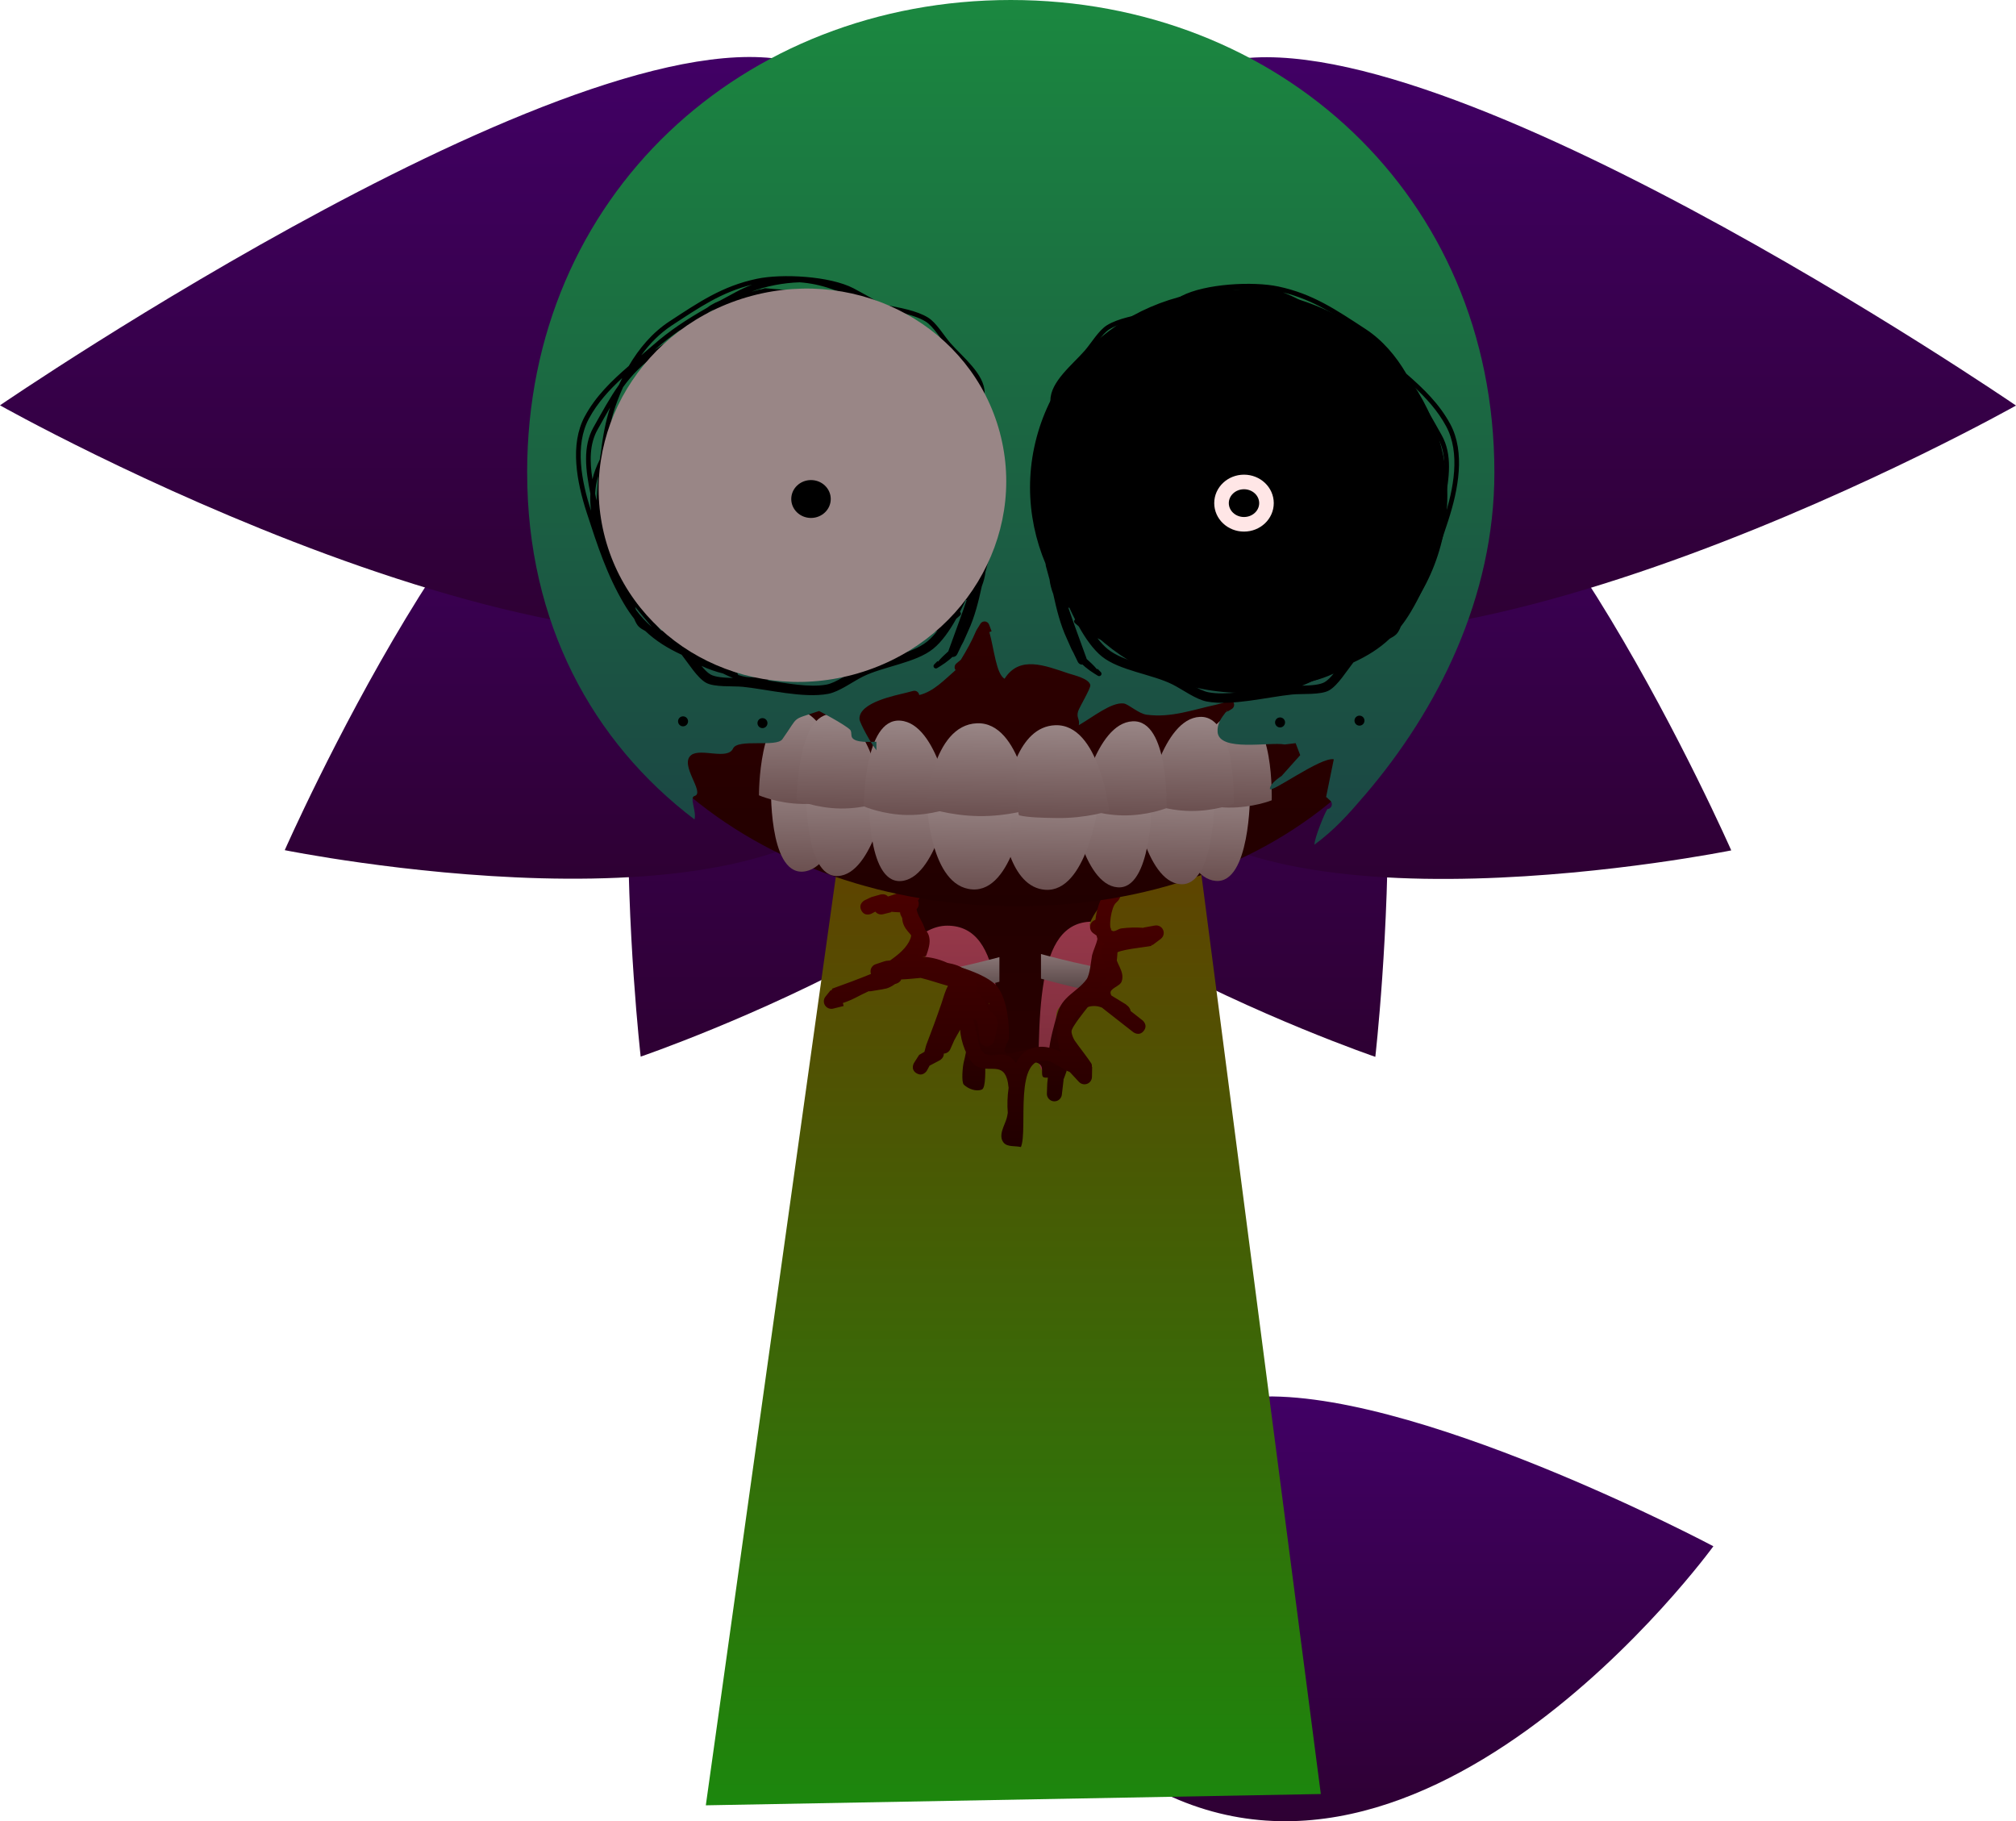 <svg version="1.1" xmlns="http://www.w3.org/2000/svg" xmlns:xlink="http://www.w3.org/1999/xlink" width="207.342" height="187.295" viewBox="0,0,207.342,187.295"><defs><linearGradient x1="305.585" y1="145.314" x2="305.585" y2="207.722" gradientUnits="userSpaceOnUse" id="color-1"><stop offset="0" stop-color="#410065"/><stop offset="1" stop-color="#2e0033"/></linearGradient><linearGradient x1="277.209" y1="138.744" x2="277.209" y2="189.425" gradientUnits="userSpaceOnUse" id="color-2"><stop offset="0" stop-color="#410065"/><stop offset="1" stop-color="#2e0033"/></linearGradient><linearGradient x1="267.624" y1="104.921" x2="267.624" y2="164.412" gradientUnits="userSpaceOnUse" id="color-3"><stop offset="0" stop-color="#410065"/><stop offset="1" stop-color="#2e0033"/></linearGradient><linearGradient x1="333.299" y1="145.338" x2="333.299" y2="207.745" gradientUnits="userSpaceOnUse" id="color-4"><stop offset="0" stop-color="#410065"/><stop offset="1" stop-color="#2e0033"/></linearGradient><linearGradient x1="361.675" y1="138.767" x2="361.675" y2="189.449" gradientUnits="userSpaceOnUse" id="color-5"><stop offset="0" stop-color="#410065"/><stop offset="1" stop-color="#2e0033"/></linearGradient><linearGradient x1="371.26" y1="104.945" x2="371.26" y2="164.436" gradientUnits="userSpaceOnUse" id="color-6"><stop offset="0" stop-color="#410065"/><stop offset="1" stop-color="#2e0033"/></linearGradient><linearGradient x1="321.4" y1="181.899" x2="321.4" y2="212.57" gradientUnits="userSpaceOnUse" id="color-7"><stop offset="0" stop-color="#210000"/><stop offset="1" stop-color="#290000"/></linearGradient><linearGradient x1="357.519" y1="242.668" x2="357.519" y2="286.354" gradientUnits="userSpaceOnUse" id="color-8"><stop offset="0" stop-color="#410065"/><stop offset="1" stop-color="#2e0033"/></linearGradient><linearGradient x1="310.226" y1="194.255" x2="310.226" y2="229.948" gradientUnits="userSpaceOnUse" id="color-9"><stop offset="0" stop-color="#96384a"/><stop offset="1" stop-color="#591c26"/></linearGradient><linearGradient x1="331.074" y1="193.844" x2="331.074" y2="229.905" gradientUnits="userSpaceOnUse" id="color-10"><stop offset="0" stop-color="#96384a"/><stop offset="1" stop-color="#591c26"/></linearGradient><linearGradient x1="329.164" y1="195.842" x2="329.164" y2="201.434" gradientUnits="userSpaceOnUse" id="color-11"><stop offset="0" stop-color="#998686"/><stop offset="1" stop-color="#4f3d3d"/></linearGradient><linearGradient x1="331.257" y1="200.523" x2="331.257" y2="206.115" gradientUnits="userSpaceOnUse" id="color-12"><stop offset="0" stop-color="#998686"/><stop offset="1" stop-color="#4f3d3d"/></linearGradient><linearGradient x1="331.594" y1="205.5" x2="331.594" y2="211.506" gradientUnits="userSpaceOnUse" id="color-13"><stop offset="0" stop-color="#998686"/><stop offset="1" stop-color="#4f3d3d"/></linearGradient><linearGradient x1="332.45" y1="209.551" x2="332.45" y2="216.873" gradientUnits="userSpaceOnUse" id="color-14"><stop offset="0" stop-color="#998686"/><stop offset="1" stop-color="#4f3d3d"/></linearGradient><linearGradient x1="334.005" y1="213.938" x2="334.005" y2="223.479" gradientUnits="userSpaceOnUse" id="color-15"><stop offset="0" stop-color="#998686"/><stop offset="1" stop-color="#4f3d3d"/></linearGradient><linearGradient x1="334.861" y1="218.497" x2="334.861" y2="227.955" gradientUnits="userSpaceOnUse" id="color-16"><stop offset="0" stop-color="#998686"/><stop offset="1" stop-color="#4f3d3d"/></linearGradient><linearGradient x1="312.177" y1="196.16" x2="312.177" y2="201.752" gradientUnits="userSpaceOnUse" id="color-17"><stop offset="0" stop-color="#998686"/><stop offset="1" stop-color="#4f3d3d"/></linearGradient><linearGradient x1="310.067" y1="200.841" x2="310.067" y2="206.433" gradientUnits="userSpaceOnUse" id="color-18"><stop offset="0" stop-color="#998686"/><stop offset="1" stop-color="#4f3d3d"/></linearGradient><linearGradient x1="309.728" y1="205.819" x2="309.728" y2="211.824" gradientUnits="userSpaceOnUse" id="color-19"><stop offset="0" stop-color="#998686"/><stop offset="1" stop-color="#4f3d3d"/></linearGradient><linearGradient x1="308.865" y1="209.869" x2="308.865" y2="217.191" gradientUnits="userSpaceOnUse" id="color-20"><stop offset="0" stop-color="#998686"/><stop offset="1" stop-color="#4f3d3d"/></linearGradient><linearGradient x1="307.297" y1="214.256" x2="307.297" y2="223.797" gradientUnits="userSpaceOnUse" id="color-21"><stop offset="0" stop-color="#998686"/><stop offset="1" stop-color="#4f3d3d"/></linearGradient><linearGradient x1="306.434" y1="218.815" x2="306.434" y2="228.273" gradientUnits="userSpaceOnUse" id="color-22"><stop offset="0" stop-color="#998686"/><stop offset="1" stop-color="#4f3d3d"/></linearGradient><linearGradient x1="319.99" y1="188.771" x2="319.99" y2="284.717" gradientUnits="userSpaceOnUse" id="color-23"><stop offset="0" stop-color="#5e4400"/><stop offset="1" stop-color="#1c870d"/></linearGradient><linearGradient x1="319.627" y1="192.64" x2="319.627" y2="212.323" gradientUnits="userSpaceOnUse" id="color-24"><stop offset="0" stop-color="#4a0000"/><stop offset="1" stop-color="#210000"/></linearGradient><linearGradient x1="317.982" y1="190.371" x2="317.982" y2="217.024" gradientUnits="userSpaceOnUse" id="color-25"><stop offset="0" stop-color="#4a0000"/><stop offset="1" stop-color="#210000"/></linearGradient><linearGradient x1="319.725" y1="100.602" x2="319.725" y2="192.259" gradientUnits="userSpaceOnUse" id="color-26"><stop offset="0" stop-color="#4a0000"/><stop offset="1" stop-color="#210000"/></linearGradient><linearGradient x1="299.125" y1="188.717" x2="299.274" y2="179.024" gradientUnits="userSpaceOnUse" id="color-27"><stop offset="0" stop-color="#6b5050"/><stop offset="1" stop-color="#998686"/></linearGradient><linearGradient x1="302.764" y1="189.167" x2="302.913" y2="179.474" gradientUnits="userSpaceOnUse" id="color-28"><stop offset="0" stop-color="#6b5050"/><stop offset="1" stop-color="#998686"/></linearGradient><linearGradient x1="309.208" y1="189.686" x2="309.357" y2="179.993" gradientUnits="userSpaceOnUse" id="color-29"><stop offset="0" stop-color="#6b5050"/><stop offset="1" stop-color="#998686"/></linearGradient><linearGradient x1="340.001" y1="189.645" x2="340.151" y2="179.952" gradientUnits="userSpaceOnUse" id="color-30"><stop offset="0" stop-color="#6b5050"/><stop offset="1" stop-color="#998686"/></linearGradient><linearGradient x1="336.35" y1="189.983" x2="336.499" y2="180.29" gradientUnits="userSpaceOnUse" id="color-31"><stop offset="0" stop-color="#6b5050"/><stop offset="1" stop-color="#998686"/></linearGradient><linearGradient x1="329.893" y1="190.303" x2="330.043" y2="180.61" gradientUnits="userSpaceOnUse" id="color-32"><stop offset="0" stop-color="#6b5050"/><stop offset="1" stop-color="#998686"/></linearGradient><linearGradient x1="316.02" y1="190.533" x2="316.167" y2="180.99" gradientUnits="userSpaceOnUse" id="color-33"><stop offset="0" stop-color="#6b5050"/><stop offset="1" stop-color="#998686"/></linearGradient><linearGradient x1="324.092" y1="190.582" x2="324.239" y2="181.039" gradientUnits="userSpaceOnUse" id="color-34"><stop offset="0" stop-color="#6b5050"/><stop offset="1" stop-color="#998686"/></linearGradient><linearGradient x1="298.452" y1="172.042" x2="298.303" y2="181.735" gradientUnits="userSpaceOnUse" id="color-35"><stop offset="0" stop-color="#998686"/><stop offset="1" stop-color="#6b5050"/></linearGradient><linearGradient x1="302.347" y1="172.511" x2="302.198" y2="182.204" gradientUnits="userSpaceOnUse" id="color-36"><stop offset="0" stop-color="#998686"/><stop offset="1" stop-color="#6b5050"/></linearGradient><linearGradient x1="309.242" y1="173.179" x2="309.093" y2="182.872" gradientUnits="userSpaceOnUse" id="color-37"><stop offset="0" stop-color="#998686"/><stop offset="1" stop-color="#6b5050"/></linearGradient><linearGradient x1="342.211" y1="172.417" x2="342.061" y2="182.11" gradientUnits="userSpaceOnUse" id="color-38"><stop offset="0" stop-color="#998686"/><stop offset="1" stop-color="#6b5050"/></linearGradient><linearGradient x1="338.303" y1="172.766" x2="338.154" y2="182.459" gradientUnits="userSpaceOnUse" id="color-39"><stop offset="0" stop-color="#998686"/><stop offset="1" stop-color="#6b5050"/></linearGradient><linearGradient x1="331.391" y1="173.221" x2="331.242" y2="182.914" gradientUnits="userSpaceOnUse" id="color-40"><stop offset="0" stop-color="#998686"/><stop offset="1" stop-color="#6b5050"/></linearGradient><linearGradient x1="316.542" y1="173.441" x2="316.395" y2="182.985" gradientUnits="userSpaceOnUse" id="color-41"><stop offset="0" stop-color="#998686"/><stop offset="1" stop-color="#6b5050"/></linearGradient><linearGradient x1="325.179" y1="173.65" x2="325.032" y2="183.193" gradientUnits="userSpaceOnUse" id="color-42"><stop offset="0" stop-color="#998686"/><stop offset="1" stop-color="#6b5050"/></linearGradient><linearGradient x1="319.725" y1="99.059" x2="319.725" y2="185.929" gradientUnits="userSpaceOnUse" id="color-43"><stop offset="0" stop-color="#1b8840"/><stop offset="1" stop-color="#1b4544"/></linearGradient></defs><g transform="translate(-215.771,-99.059)"><g data-paper-data="{&quot;isPaintingLayer&quot;:true}" fill-rule="nonzero" stroke-linejoin="miter" stroke-miterlimit="10" stroke-dasharray="" stroke-dashoffset="0" style="mix-blend-mode: normal"><g stroke="none" stroke-width="0" stroke-linecap="round"><path d="M330.785,170.721c-0.907,20.52 -49.121,37.001 -49.121,37.001c0,0 -5.909,-51.663 7.478,-59.67c13.386,-8.007 42.55,2.148 41.643,22.669z" fill="url(#color-1)"/><path d="M306.136,179.328c-11.137,17.259 -61.079,7.162 -61.079,7.162c0,0 20.965,-47.586 36.563,-47.745c15.597,-0.159 35.653,23.324 24.517,40.583z" fill="url(#color-2)"/><path d="M298.45,105.716c21.206,7.04 31.987,41.858 4.913,55.481c-27.074,13.624 -87.593,-20.455 -87.593,-20.455c0,0 61.474,-42.067 82.68,-35.027z" fill="url(#color-3)"/></g><g data-paper-data="{&quot;index&quot;:null}" stroke="none" stroke-width="0" stroke-linecap="round"><path d="M349.742,148.075c13.386,8.007 7.478,59.67 7.478,59.67c0,0 -48.214,-16.481 -49.121,-37.001c-0.907,-20.52 28.257,-30.676 41.643,-22.669z" fill="url(#color-4)"/><path d="M332.747,179.351c-11.137,-17.259 8.919,-40.742 24.517,-40.583c15.597,0.159 36.563,47.745 36.563,47.745c0,0 -49.943,10.097 -61.079,-7.162z" fill="url(#color-5)"/><path d="M340.433,105.739c21.206,-7.04 82.68,35.027 82.68,35.027c0,0 -60.519,34.078 -87.593,20.455c-27.074,-13.624 -16.292,-48.441 4.913,-55.481z" fill="url(#color-6)"/></g><path d="M308.547,212.57v-30.671h25.707v30.671z" fill="url(#color-7)" stroke="#000000" stroke-width="1" stroke-linecap="butt"/><path d="M344.281,242.753c16.188,-1.416 47.708,15.322 47.708,15.322c0,0 -31.042,42.776 -60.512,23.108c-18.334,-12.236 -3.383,-37.014 12.804,-38.43z" fill="url(#color-8)" stroke="none" stroke-width="0" stroke-linecap="round"/><g stroke="none" stroke-width="0" stroke-linecap="butt"><path d="M318.73,214.828c0,11.035 -2.777,10.282 -8.882,13.66c-5.5,3.042 -8.13,1.925 -8.13,-9.11c0,-11.035 5.574,-25.123 11.474,-25.123c5.9,0 5.539,9.539 5.539,20.574z" fill="url(#color-9)"/><path d="M328.109,193.844c5.9,0 11.474,14.089 11.474,25.123c0,11.035 -3.938,12.683 -8.902,9.495c-5.707,-3.665 -8.111,-3.011 -8.111,-14.045c0,-11.035 -0.361,-20.574 5.539,-20.574z" data-paper-data="{&quot;index&quot;:null}" fill="url(#color-10)"/><g><path d="M322.834,199.703v-2.53c0,0 6.349,1.731 8.608,1.731c2.07,0 3.038,-3.062 3.038,-3.062l1.013,2.663c0,0 -2.212,2.929 -4.178,2.929c-2.321,0 -8.482,-1.731 -8.482,-1.731z" fill="url(#color-11)"/><path d="M325.764,204.079l1.598,-0.639l-0.341,-1.585c0,0 2.66,1.731 5.191,1.731c2.319,0 3.403,-3.062 3.403,-3.062l1.134,2.663c0,0 -2.478,2.929 -4.679,2.929c-2.6,0 -6.307,-2.036 -6.307,-2.036z" fill="url(#color-12)"/><path d="M324.93,210.075l1.181,-1.854l-1.436,-0.764c0,0 6.31,1.775 9.019,1.482c2.482,-0.268 3.346,-3.439 3.346,-3.439l1.473,2.518c0,0 -2.368,3.2 -4.725,3.454c-1.713,0.185 -3.121,-0.452 -5.144,-0.919c-1.265,-0.292 -3.714,-0.478 -3.714,-0.478z" fill="url(#color-13)"/><path d="M326.081,214.023l1.607,-0.019l-0.782,-0.589c0,0 0.591,-0.907 0.572,-1.043c-0.086,-0.617 -2.171,-0.981 -2.171,-0.981c0,0 7.12,2.952 10.17,2.952c2.795,0 2.747,-4.792 2.747,-4.792l1.367,2.663c0,0 -1.632,4.659 -4.285,4.659c-3.134,0 -9.225,-2.85 -9.225,-2.85z" fill="url(#color-14)"/><path d="M327.341,218.513l0.987,-0.531l-1.243,-2.087c0,0 7.471,5.336 10.18,5.043c2.482,-0.268 2.185,-7.001 2.185,-7.001l1.473,2.518c0,0 -1.207,6.761 -3.564,7.016c-1.713,0.185 -4.669,-3.097 -6.692,-3.564c-1.265,-0.292 -3.327,-1.394 -3.327,-1.394z" fill="url(#color-15)"/><path d="M328.492,222.968l1.607,-0.019l-0.782,-0.589c0,0 0.591,-0.907 0.572,-1.043c-0.086,-0.617 -2.171,-0.981 -2.171,-0.981c0,0 7.41,5.088 10.46,5.088c2.795,0 2.457,-6.929 2.457,-6.929l1.367,2.663c0,0 -1.342,6.795 -3.995,6.795c-3.134,0 -9.515,-4.987 -9.515,-4.987z" fill="url(#color-16)"/></g><g data-paper-data="{&quot;index&quot;:null}"><path d="M310.008,201.752c-1.981,0 -4.212,-2.929 -4.212,-2.929l1.021,-2.663c0,0 0.976,3.062 3.063,3.062c2.278,0 8.679,-1.731 8.679,-1.731v2.53c0,0 -6.211,1.731 -8.551,1.731z" fill="url(#color-17)"/><path d="M309.247,206.433c-2.219,0 -4.717,-2.929 -4.717,-2.929l1.144,-2.663c0,0 1.093,3.062 3.431,3.062c2.551,0 5.234,-1.731 5.234,-1.731l-0.343,1.585l1.611,0.639c0,0 -3.737,2.036 -6.359,2.036z" fill="url(#color-18)"/><path d="M312.702,210.872c-2.039,0.467 -3.459,1.104 -5.186,0.919c-2.376,-0.254 -4.763,-3.454 -4.763,-3.454l1.485,-2.518c0,0 0.871,3.171 3.373,3.439c2.732,0.292 9.093,-1.482 9.093,-1.482l-1.448,0.764l1.19,1.854c0,0 -2.469,0.186 -3.744,0.478z" fill="url(#color-19)"/><path d="M305.985,217.191c-2.675,0 -4.32,-4.659 -4.32,-4.659l1.378,-2.663c0,0 -0.048,4.792 2.77,4.792c3.075,0 10.253,-2.952 10.253,-2.952c0,0 -2.102,0.364 -2.189,0.981c-0.019,0.136 0.576,1.043 0.576,1.043l-0.788,0.589l1.62,0.019c0,0 -6.141,2.85 -9.301,2.85z" fill="url(#color-20)"/><path d="M310.661,220.225c-2.039,0.467 -5.02,3.749 -6.747,3.564c-2.376,-0.254 -3.593,-7.016 -3.593,-7.016l1.485,-2.518c0,0 -0.3,6.733 2.203,7.001c2.732,0.292 10.263,-5.043 10.263,-5.043l-1.253,2.087l0.995,0.531c0,0 -2.079,1.102 -3.354,1.394z" fill="url(#color-21)"/><path d="M303.261,228.273c-2.675,0 -4.028,-6.795 -4.028,-6.795l1.378,-2.663c0,0 -0.34,6.929 2.477,6.929c3.075,0 10.546,-5.088 10.546,-5.088c0,0 -2.102,0.364 -2.189,0.981c-0.019,0.136 0.576,1.043 0.576,1.043l-0.788,0.589l1.62,0.019c0,0 -6.434,4.987 -9.593,4.987z" fill="url(#color-22)"/></g></g><path d="M288.363,284.717l13.432,-95.946h8.371c0,0 0,0 0,0c0.497,0.559 -0.681,1.269 -0.7,1.956c-0.016,0.57 0.378,1.779 0.51,2.34c0.273,1.154 1.327,2.095 0.862,3.036c-0.079,0.344 -0.416,0.727 -0.237,1.031c0.454,0.77 2.409,0.914 3.19,1.133c1.648,0.462 3.385,1.543 4.661,2.683c0.77,0.688 0.13,4.956 -0.006,6.103l-0.177,0.442c-0.026,0.06 -0.04,0.127 -0.04,0.196c0,0.276 0.224,0.5 0.5,0.5c0.052,0 0.102,-0.008 0.148,-0.022l0.686,-0.196l-0.029,-0.103c0.947,-0.16 2.05,-0.353 2.663,-0.126c0.63,0.232 0.329,1.911 1.495,1.636c1.796,-0.423 0.13,-5.587 0.925,-6.582c0.55,-0.689 2.524,-1.479 3.401,-2.03c0.501,-0.266 2.029,-4.883 1.613,-5.654c-0.222,-0.411 -2.065,-0.365 -1.751,-1.151c0.79,-1.978 2.981,-3.735 5.005,-5.192h6.417l12.313,94.785z" fill="url(#color-23)" stroke="none" stroke-width="0" stroke-linecap="butt"/><path d="M317.065,207.526c0.019,0.337 0.032,0.662 0.032,0.969c0,0.352 0.09,2.427 -0.332,2.606c-0.591,0.251 -1.394,-0.052 -1.863,-0.491c-0.276,-0.258 -0.122,-1.883 -0.015,-2.302c0.704,-2.76 0.503,-4.709 -0.198,-7.513c0,0 -0.024,-0.094 -0.021,-0.224c-0.044,-0.013 -0.08,-0.025 -0.109,-0.036c-1.15,-0.44 -4.787,-1.527 -5.363,-2.511c-0.382,-0.651 0.863,-1.44 0.679,-2.103c-0.241,-0.868 -1.281,-1.185 -1.321,-2.511c0,0 0,-0.772 0.772,-0.772c0.772,0 0.772,0.772 0.772,0.772c-0.068,1.304 0.973,0.802 1.242,2.024c0.138,0.626 -0.099,1.293 -0.307,1.899c-0.045,0.132 -0.529,0.103 -0.394,0.139c1.839,0.484 6.63,1.476 7.809,3.201c0.935,1.368 1.129,3.664 1.09,5.25c-1.711,3.239 1.955,-0.046 4.089,1.421c0.007,-0.046 0.013,-0.091 0.017,-0.137c0.135,-1.311 0.513,-2.626 0.87,-3.892c0.519,-1.846 1.986,-2.186 2.995,-3.525c0.369,-0.491 0.464,-1.906 0.584,-2.508c0.135,-0.535 0.444,-1.117 0.548,-1.67c-0.027,-0.112 -0.058,-0.225 -0.094,-0.34l-0.339,-0.242c-0.2,-0.139 -0.332,-0.371 -0.332,-0.634c0,-0.426 0.346,-0.772 0.772,-0.772c0.171,0 0.328,0.055 0.456,0.149l0.683,0.488l-0.106,0.148l0.321,0.084c0.013,0.085 0.025,0.167 0.034,0.246c0.848,0.43 0.764,2.962 0.418,3.779c-0.911,2.151 -2.973,4.067 -4.232,6.037c-0.288,0.451 -0.504,1.173 -0.671,1.982c-0.034,0.426 -0.076,0.842 -0.148,1.223c0.074,0.176 0.074,0.338 0.074,0.338l-0.01,1.11c-0.099,0.302 -0.209,0.6 -0.327,0.895l0.019,0.002l-0.179,1.524c-0.04,0.389 -0.369,0.691 -0.768,0.691c-0.426,0 -0.772,-0.346 -0.772,-0.772c0,-0.011 0,-0.021 0.001,-0.032l0.037,-1.022l0.012,0l-0.01,-0.029c0.02,-0.181 0.041,-0.378 0.064,-0.587c-0.126,0.015 -0.251,0.013 -0.374,-0.011c-0.393,-0.075 -0.109,-0.811 -0.3,-1.163c-0.814,-1.493 -5.795,1.685 -5.63,-1.071c-0.061,-0.035 -0.12,-0.072 -0.174,-0.111zM317.458,202.292c0.023,0.021 0.046,0.043 0.068,0.065c-0.022,-0.064 -0.045,-0.127 -0.069,-0.189c0,0.041 0,0.082 0,0.124zM317.026,204.006c-0.01,0.075 -0.018,0.152 -0.026,0.228c0.082,0.699 0.106,1.399 0.032,2.087c0.222,-0.314 0.493,-0.628 0.493,-0.98c0,-0.231 -0.21,-0.738 -0.499,-1.335z" fill="url(#color-24)" stroke="none" stroke-width="0.5" stroke-linecap="butt"/><path d="M310.037,209.435c-0.662,-0.397 -0.265,-1.059 -0.265,-1.059l0.529,-0.831c0.182,-0.105 0.364,-0.21 0.546,-0.315l0.156,-0.608l0.017,0.004l-0.005,-0.048c0.568,-1.475 1.09,-2.883 1.597,-4.369c0.202,-0.594 0.351,-1.218 0.659,-1.763c-0.951,-0.262 -1.86,-0.587 -2.811,-0.819c-0.677,0.058 -1.344,0.137 -1.993,0.157c-0.143,0.344 -0.541,0.443 -0.541,0.443l-0.086,0.021c-0.364,0.258 -0.732,0.456 -1.099,0.507c-0.038,0.005 -0.076,0.01 -0.114,0.013l0.002,0.014l-1.267,0.211c-0.046,0.008 -0.093,0.013 -0.141,0.013c-0.037,0 -0.074,-0.003 -0.11,-0.008c-0.9,0.394 -1.674,0.907 -2.651,1.208l0.078,0.31l-1.061,0.265c-0.065,0.018 -0.133,0.027 -0.204,0.027c-0.426,0 -0.772,-0.346 -0.772,-0.772c0,-0.185 0.065,-0.354 0.173,-0.487l0.535,-0.669l0.071,0.057l0.09,-0.208c1.337,-0.477 2.636,-0.964 3.934,-1.49l0.044,-0.03c-0.028,-0.08 -0.044,-0.167 -0.044,-0.257c0,-0.347 0.229,-0.641 0.545,-0.738l0.944,-0.315l0.008,0.023l0.066,-0.044c0.14,-0.018 0.291,-0.033 0.451,-0.046c0.87,-0.614 1.723,-1.304 2.09,-2.24c0.425,-1.081 -1.093,-2.034 -1.063,-2.709c-0.306,-0.01 -0.612,-0.03 -0.917,-0.06l0.011,0.044l-0.837,0.209c-0.065,0.018 -0.133,0.027 -0.204,0.027c-0.245,0 -0.464,-0.114 -0.605,-0.293l-0.401,0.215c0,0 -0.69,0.345 -1.036,-0.345c-0.345,-0.69 0.345,-1.036 0.345,-1.036l0.672,-0.321c0.314,-0.09 0.629,-0.18 0.943,-0.269c0,0 0.487,-0.139 0.784,0.202c0.741,-0.234 1.477,-0.488 2.187,-0.805c0,0 0.705,-0.314 1.019,0.392c0.173,0.389 0.036,0.659 -0.122,0.822c0.052,0.104 0.081,0.221 0.081,0.345c0,0.19 -0.069,0.364 -0.182,0.498l-0.041,0.049c0.166,1.093 1.365,1.945 0.818,3.559c-0.166,0.491 -0.438,0.927 -0.774,1.325c1.059,-0.038 2.155,0.193 3.129,0.641c0.78,0.143 1.382,0.354 1.606,0.621c0.156,0.186 0.249,0.428 0.289,0.711c0.028,0.029 0.055,0.059 0.082,0.088l0.65,0.371c0.24,0.131 0.402,0.385 0.402,0.678c0,0.158 -0.047,0.304 -0.129,0.427c0.594,0.355 1.018,1.109 1.317,1.899c0.46,0.356 0.913,0.775 0.937,1.314c0.005,0.12 -0.004,0.237 -0.025,0.352l0.03,0.007l-0.332,1.492c-0.071,0.353 -0.383,0.619 -0.757,0.619c-0.403,0 -0.734,-0.309 -0.769,-0.704l-0.103,-1.032c-0.055,-0.288 -0.077,-0.584 -0.16,-0.864c-0.143,-0.095 -0.273,-0.155 -0.396,-0.184c0.39,1.172 0.462,2.914 1.063,3.443c0.727,0.639 1.979,-0.203 2.842,0.503c0.196,0.16 0.357,0.356 0.496,0.57c0.348,-0.674 0.802,-1.188 1.365,-1.418c1.247,-0.511 2.232,-0.206 3.238,0.245c-0.93,-2.335 0.097,-6.059 2.592,-6.564c0.383,-0.078 0.804,-0.017 1.234,0.124c0.278,-0.464 0.766,-0.889 1.013,-1.367c0.255,-0.494 -0.89,-2.067 -0.656,-2.732c0.085,-0.242 0.212,-0.444 0.372,-0.614c-0.152,-0.055 -0.282,-0.12 -0.382,-0.198c-1.259,-0.976 -0.345,-4.222 0.411,-5.046l0.214,-0.214c0,0 0.546,-0.546 1.092,0c0.546,0.546 0,1.092 0,1.092l-0.214,0.214c-0.48,0.411 -0.797,2.604 -0.42,2.854c0.278,0.185 0.644,-0.188 0.976,-0.232c0.814,-0.106 1.548,-0.111 2.288,-0.062l-0.004,-0.022l1.159,-0.211c0.049,-0.01 0.101,-0.015 0.153,-0.015c0.426,0 0.772,0.346 0.772,0.772c0,0.256 -0.124,0.482 -0.316,0.623l-0.847,0.635l-0.036,-0.048l-0.095,0.128c-0.415,0.109 -3.605,0.392 -3.655,0.824c-0.099,0.86 0.985,1.746 0.625,2.82c-0.179,0.536 -1.27,0.705 -1.139,1.255c0.017,0.073 0.044,0.14 0.078,0.201c0.551,0.32 1.065,0.667 1.473,0.9l0.168,0.144c0.018,0.014 0.036,0.028 0.053,0.042c0,0 0.013,0.011 0.035,0.033l0.014,0.012c0,0 0.031,0.031 0.072,0.087c0.069,0.09 0.145,0.222 0.166,0.38c0.183,0.143 0.365,0.286 0.548,0.429l0.667,0.522c0,0 0.608,0.476 0.132,1.084c-0.476,0.608 -1.084,0.132 -1.084,0.132c-0.811,-0.634 -2.288,-1.79 -3.098,-2.425c0,0 -0.035,-0.028 -0.082,-0.078c-1.837,-0.827 -4.058,1.335 -2.845,3.359c0.189,0.316 1.732,2.261 1.765,2.482c0.012,0.082 0.016,0.164 0.014,0.245l0.022,0l-0.017,1.023c-0.006,0.421 -0.349,0.761 -0.772,0.761c-0.224,0 -0.426,-0.096 -0.567,-0.248l-0.948,-1.021c-0.756,-0.253 -1.586,-1.007 -2.292,-1.148c-3.549,-0.708 -1.969,7.042 -2.729,8.87c-0.591,-0.149 -1.381,0.019 -1.772,-0.448c-0.619,-0.74 0.135,-1.837 0.316,-2.54c0.04,-0.156 0.076,-0.335 0.107,-0.531c-0.07,-0.807 -0.043,-1.704 0.084,-2.57c-0.034,-0.365 -0.09,-0.696 -0.174,-0.956c-0.569,-1.772 -2.126,-0.412 -3.386,-1.46c-0.688,-0.573 -1.389,-2.383 -1.415,-3.57c-0.181,0.302 -0.378,0.661 -0.604,1.068l-0.409,0.921c-0.112,0.269 -0.372,0.46 -0.678,0.474c0.024,0.446 -0.412,0.689 -0.412,0.689c-0.16,0.084 -0.32,0.169 -0.48,0.253c-0.041,0.027 -0.085,0.05 -0.132,0.069c-0.146,0.077 -0.293,0.154 -0.439,0.231l-0.279,0.516c0,0 -0.397,0.662 -1.059,0.265z" fill="url(#color-25)" stroke="none" stroke-width="0.5" stroke-linecap="butt"/><path d="M327.597,171.73c-0.095,0.544 -0.223,1.08 -0.382,1.609c-0.168,0.105 -0.333,0.206 -0.493,0.298c0.118,-0.647 0.282,-1.301 0.476,-1.972c0.086,-0.296 0.466,-1.165 0.631,-1.722c-0.051,0.59 -0.128,1.185 -0.232,1.787z" fill="#4700bd" stroke="#000000" stroke-width="1" stroke-linecap="butt"/><path d="M326.539,175.141c0.006,-0.103 0.013,-0.206 0.022,-0.309c0.048,-0.024 0.096,-0.05 0.145,-0.077c-0.054,0.129 -0.11,0.258 -0.167,0.386z" fill="#4700bd" stroke="#000000" stroke-width="1" stroke-linecap="butt"/><path d="M271.606,147.613c0,-27.643 21.544,-47.011 48.12,-47.011c26.576,0 48.12,19.368 48.12,47.011c0,27.643 -20.923,44.646 -47.499,44.646c-26.576,0 -48.741,-17.003 -48.741,-44.646z" fill="url(#color-26)" stroke="none" stroke-width="0" stroke-linecap="butt"/><g stroke="#000000" stroke-width="0" stroke-linecap="butt"><path d="M298.312,188.7c-3.53,0.179 -3.244,-8.923 -3.244,-8.923c0,0 1.824,-0.789 4.192,-0.753c2.372,0.037 4.197,0.882 4.197,0.882c0,0 -1.512,8.61 -5.145,8.794z" data-paper-data="{&quot;index&quot;:null}" fill="url(#color-27)"/><path d="M301.951,189.15c-3.53,0.179 -3.244,-8.923 -3.244,-8.923c0,0 1.824,-0.789 4.192,-0.753c2.372,0.037 4.197,0.882 4.197,0.882c0,0 -1.512,8.61 -5.145,8.794z" data-paper-data="{&quot;index&quot;:null}" fill="url(#color-28)"/><path d="M308.394,189.669c-3.53,0.179 -3.244,-8.923 -3.244,-8.923c0,0 1.824,-0.789 4.192,-0.753c2.372,0.037 4.197,0.882 4.197,0.882c0,0 -1.512,8.61 -5.145,8.794z" data-paper-data="{&quot;index&quot;:null}" fill="url(#color-29)"/><path d="M340.815,189.653c-3.626,-0.296 -4.872,-8.949 -4.872,-8.949c0,0 1.85,-0.789 4.222,-0.752c2.368,0.036 4.167,0.882 4.167,0.882c0,0 0.006,9.107 -3.517,8.819z" data-paper-data="{&quot;index&quot;:null}" fill="url(#color-30)"/><path d="M340.681,181.172c0,0 0.006,9.107 -3.517,8.819c-3.626,-0.296 -4.872,-8.949 -4.872,-8.949c0,0 1.85,-0.789 4.222,-0.752c2.368,0.036 4.167,0.882 4.167,0.882z" data-paper-data="{&quot;index&quot;:null}" fill="url(#color-31)"/><path d="M330.707,190.311c-3.626,-0.296 -4.872,-8.949 -4.872,-8.949c0,0 1.85,-0.789 4.222,-0.752c2.368,0.036 4.167,0.882 4.167,0.882c0,0 0.006,9.107 -3.517,8.819z" data-paper-data="{&quot;index&quot;:null}" fill="url(#color-32)"/><path d="M315.756,190.525c-4.357,-0.307 -4.64,-8.795 -4.64,-8.795c0,0 2.22,-0.783 5.069,-0.739c2.845,0.044 5.008,0.895 5.008,0.895c0,0 -1.204,8.938 -5.437,8.64z" data-paper-data="{&quot;index&quot;:null}" fill="url(#color-33)"/><path d="M328.711,181.925c0,0 -1.204,8.938 -5.437,8.64c-1.823,-0.129 -2.933,-1.69 -3.607,-3.462c-0.041,-0.109 0.184,-5.864 0.419,-5.914c0.912,-0.192 2.184,-0.18 3.618,-0.158c2.845,0.044 5.008,0.895 5.008,0.895z" data-paper-data="{&quot;index&quot;:null}" fill="url(#color-34)"/></g><g stroke="#000000" stroke-width="0" stroke-linecap="butt"><path d="M297.581,172.033c3.881,0.3 5.224,8.954 5.224,8.954c0,0 -1.979,0.787 -4.518,0.748c-2.535,-0.039 -4.461,-0.886 -4.461,-0.886c0,0 -0.017,-9.107 3.755,-8.816z" data-paper-data="{&quot;index&quot;:null}" fill="url(#color-35)"/><path d="M301.476,172.502c3.881,0.3 5.224,8.954 5.224,8.954c0,0 -1.979,0.787 -4.518,0.748c-2.535,-0.039 -4.461,-0.886 -4.461,-0.886c0,0 -0.017,-9.107 3.755,-8.816z" data-paper-data="{&quot;index&quot;:null}" fill="url(#color-36)"/><path d="M308.371,173.17c3.881,0.3 5.224,8.954 5.224,8.954c0,0 -1.979,0.787 -4.518,0.748c-2.535,-0.039 -4.461,-0.886 -4.461,-0.886c0,0 -0.017,-9.107 3.755,-8.816z" data-paper-data="{&quot;index&quot;:null}" fill="url(#color-37)"/><path d="M346.563,181.362c0,0 -1.951,0.787 -4.486,0.748c-2.539,-0.039 -4.493,-0.887 -4.493,-0.887c0,0 1.609,-8.608 5.497,-8.789c3.778,-0.175 3.481,8.927 3.481,8.927z" data-paper-data="{&quot;index&quot;:null}" fill="url(#color-38)"/><path d="M342.655,181.711c0,0 -1.951,0.787 -4.486,0.748c-2.539,-0.039 -4.493,-0.887 -4.493,-0.887c0,0 1.609,-8.608 5.497,-8.789c3.778,-0.175 3.481,8.927 3.481,8.927z" data-paper-data="{&quot;index&quot;:null}" fill="url(#color-39)"/><path d="M335.743,182.166c0,0 -1.951,0.787 -4.486,0.748c-2.539,-0.039 -4.493,-0.887 -4.493,-0.887c0,0 1.609,-8.608 5.497,-8.789c3.778,-0.175 3.481,8.927 3.481,8.927z" data-paper-data="{&quot;index&quot;:null}" fill="url(#color-40)"/><path d="M321.801,182.25c0,0 -2.341,0.781 -5.386,0.735c-3.05,-0.047 -5.4,-0.901 -5.4,-0.901c0,0 0.574,-8.474 5.244,-8.643c4.538,-0.164 5.542,8.809 5.542,8.809z" data-paper-data="{&quot;index&quot;:null}" fill="url(#color-41)"/><path d="M329.845,182.45c0,0 -2.341,0.781 -5.386,0.735c-1.535,-0.024 -2.895,-0.053 -3.865,-0.274c-0.249,-0.057 -0.308,-5.817 -0.26,-5.924c0.778,-1.75 2.015,-3.275 3.97,-3.346c4.538,-0.164 5.542,8.809 5.542,8.809z" data-paper-data="{&quot;index&quot;:null}" fill="url(#color-42)"/></g><path d="M269.986,147.653c0,-28.574 22.269,-48.594 49.74,-48.594c27.471,0 49.74,20.02 49.74,48.594c0,12.841 -5.831,24.409 -13.274,33.117c-1.799,2.105 -3.147,3.611 -5.235,5.159c0.002,-0.676 1.03,-3.221 1.333,-3.663l0.033,-0.005c0.241,-0.036 0.426,-0.244 0.426,-0.495c0,-0.146 -0.063,-0.277 -0.162,-0.369l-0.404,-0.372l-0.033,0.036l0.799,-3.915c-1.314,-0.289 -6.578,3.61 -6.574,3.028c0.004,-0.562 1.202,-1.311 1.202,-1.311l1.918,-2.143l-0.469,-1.233l-1.123,0.133c-1.533,-0.29 -6.744,0.796 -6.904,-1.285c-0.063,-0.83 0.373,-1.442 0.845,-2.041c0.04,-0.011 0.08,-0.022 0.12,-0.033l-0.031,-0.08c0.012,-0.016 0.025,-0.031 0.037,-0.047l0.057,0.095l0.422,-0.253c0.15,-0.086 0.251,-0.248 0.251,-0.433c0,-0.276 -0.224,-0.5 -0.5,-0.5c-0.097,0 -0.188,0.028 -0.264,0.075l-0.377,0.226c-0.244,0.063 -0.488,0.127 -0.731,0.19c-2.388,0.514 -4.601,1.36 -7.124,1.026c-0.855,-0.113 -1.864,-1.102 -2.377,-1.159c-1.26,-0.14 -3.145,1.396 -4.601,2.235c0.118,-0.647 -0.271,-0.749 -0.076,-1.419c0.115,-0.396 1.309,-2.37 1.257,-2.697c-0.11,-0.685 -1.745,-1.04 -2.198,-1.192c-2.506,-0.84 -5.085,-1.885 -6.618,0.532c-0.861,-0.465 -1.082,-3.088 -1.565,-4.795l0.23,-0.086l-0.254,-0.676c-0.068,-0.195 -0.254,-0.335 -0.472,-0.335c-0.183,0 -0.344,0.099 -0.431,0.246l-0.398,0.649l0.008,0.005l-0.027,0.028c-0.454,1.077 -0.994,2.044 -1.587,3.011l-0.46,0.383c-0.112,0.092 -0.183,0.231 -0.183,0.387c0,0.11 0.035,0.211 0.095,0.293l-0.04,0.044c-1.119,0.968 -2.236,2.179 -3.698,2.524c-0.029,-0.248 -0.24,-0.441 -0.496,-0.441c-0.047,0 -0.093,0.007 -0.136,0.019l-0.639,0.166c-1.078,0.279 -4.917,0.984 -4.873,2.713c0.01,0.388 1.192,2.541 1.75,3.225c-0.003,0.028 -0.006,-0.91 -0.009,-0.881c-0.575,0.006 -2.103,0.14 -2.485,-0.409c-0.164,-0.236 -0.018,-0.634 -0.226,-0.832c-0.617,-0.587 -3.182,-1.919 -3.182,-1.919c-2.947,1.01 -1.971,0.348 -3.776,2.899c-0.614,0.87 -4.578,-0.091 -5.072,0.959c-0.571,1.215 -3.313,-0.066 -4.291,0.665c-1.306,0.976 1.47,3.896 0.33,4.215c-0.56,0.157 0.236,1.609 -0.006,2.412c-10.504,-7.979 -17.209,-20.218 -17.209,-35.675z" fill="url(#color-43)" stroke="none" stroke-width="0" stroke-linecap="butt"/><path d="M348.387,130.107c11.209,3.003 17.958,14.159 15.076,24.916c-2.882,10.758 -14.305,17.044 -25.514,14.04c-11.209,-3.003 -17.958,-14.159 -15.076,-24.916c2.882,-10.758 14.305,-17.044 25.514,-14.04z" data-paper-data="{&quot;index&quot;:null}" fill="#000000" stroke="#000000" stroke-width="1" stroke-linecap="butt"/><path d="M312.251,167.096c0.314,-0.387 0.688,-0.722 1.057,-1.059c0.006,-0.029 0.014,-0.056 0.024,-0.083l0.218,-0.6c0.558,-1.534 1.12,-3.054 1.643,-4.587l-0.005,-0.003l-0.1,0.005c-0.186,0.404 -0.382,0.811 -0.587,1.21c0.01,0.009 0.02,0.019 0.031,0.03c0.162,0.179 -0.017,0.342 -0.017,0.342c-0.128,0.116 -0.258,0.227 -0.391,0.334c-0.698,1.25 -1.492,2.375 -2.362,3.083c-1.817,1.479 -5.168,1.825 -7.288,2.893c-1.033,0.519 -2.395,1.541 -3.528,1.754c-2.556,0.479 -6.172,-0.455 -8.764,-0.723c-0.987,-0.102 -2.959,0.068 -3.816,-0.429c-0.901,-0.522 -1.78,-1.972 -2.486,-2.867c-1.435,-0.666 -2.66,-1.422 -3.738,-2.443c-0.276,-0.142 -0.503,-0.289 -0.663,-0.439c-0.188,-0.176 -0.346,-0.475 -0.484,-0.821c-0.359,-0.457 -0.701,-0.958 -1.03,-1.512c-1.783,-3.006 -2.76,-6.055 -3.842,-9.371c-1.034,-3.181 -1.774,-7.032 -0.207,-9.933c1.123,-2.08 2.765,-3.659 4.516,-5.175c1.063,-1.809 2.432,-3.443 4.197,-4.596c3.027,-1.976 5.407,-3.617 8.962,-4.372c2.615,-0.555 7.541,-0.292 9.972,0.978c0.86,0.456 1.654,0.896 2.403,1.345c0.239,0.109 0.477,0.222 0.713,0.338c1.623,0.293 3.401,0.614 4.548,1.326c0.849,0.527 1.619,1.844 2.278,2.602c1.241,1.426 3.539,3.202 3.533,5.124l-0.002,0.481c0,0.009 -0,0.018 -0.001,0.027c-0.014,0.133 -0.133,0.23 -0.266,0.216c-0.079,-0.008 -0.145,-0.053 -0.183,-0.116l-0.252,-0.41l0.049,-0.03c-0.769,-1.022 -1.199,-2.282 -2.051,-3.232c-0.737,-0.823 -1.756,-1.531 -2.743,-2.214c1.881,1.647 3.611,4.014 3.074,6.207l0.076,0.015l-0.096,0.472c-0.023,0.122 -0.137,0.208 -0.262,0.195c-0.102,-0.01 -0.182,-0.082 -0.208,-0.175l-0.14,-0.457c-0.678,-2.213 -1.141,-3.674 -2.703,-5.392c-0.625,-0.687 -1.237,-1.294 -1.856,-1.844c-1.278,-0.859 -2.514,-1.712 -3.789,-2.489c-0.431,-0.081 -0.837,-0.165 -1.2,-0.261c-3.218,-0.845 -6.679,-0.878 -9.982,-1.257c-0.42,0.138 -0.887,0.257 -1.372,0.373c-0.69,0.208 -1.379,0.423 -2.067,0.638c-1.361,0.931 -2.721,1.862 -4.082,2.793c-0.287,0.338 -0.565,0.663 -0.834,0.938c-0.787,0.805 -1.535,1.63 -2.258,2.473c-0.149,0.248 -0.293,0.498 -0.433,0.747c-1.665,2.958 -3.419,5.849 -5.196,8.742c-0.097,0.158 -0.188,0.316 -0.274,0.473c-0.112,1.324 -0.132,2.639 -0.075,3.856c0.101,2.129 0.308,3.863 0.746,5.596c0.075,0.177 0.152,0.354 0.231,0.531c0.925,1.601 2.208,3.079 3.513,4.252c-0.351,-0.715 -0.697,-1.421 -1.055,-2.094l-0.129,-0.557c0,0 -0.105,-0.472 0.367,-0.577c0.472,-0.105 0.577,0.367 0.577,0.367l0.091,0.43c0.697,1.283 1.336,2.704 2.048,4.067c1.12,0.973 2.257,1.947 3.509,2.703l0.41,0.247c0.08,0.046 0.13,0.137 0.12,0.235c-0.014,0.133 -0.133,0.23 -0.266,0.216c-0.019,-0.002 -0.036,-0.006 -0.053,-0.012l-0.456,-0.145l0.014,-0.044c-0.416,-0.051 -0.909,-0.131 -1.434,-0.236c0.101,0.129 0.204,0.255 0.309,0.378c0.122,0.143 0.25,0.313 0.385,0.499c0.145,0.069 0.29,0.137 0.437,0.204c0.472,0.216 0.99,0.501 1.529,0.8c0.2,0.079 0.4,0.159 0.599,0.241c0.473,0.154 0.976,0.336 1.34,0.568c0.117,0.052 0.235,0.104 0.352,0.157l0.436,0.197c0.09,0.038 0.15,0.129 0.147,0.23c0.278,0.093 0.55,0.164 0.813,0.205c1.234,0.193 3.008,-0.366 4.259,-0.515c3.446,-0.409 6.431,-1.493 9.697,-2.65c2.163,-0.766 4.446,-1.316 6.368,-2.493c1.162,-1.841 2.096,-4.228 2.704,-5.826c0,0 0.172,-0.452 0.624,-0.28c0.052,0.02 0.096,0.043 0.132,0.069c0.005,-0.024 0.011,-0.048 0.017,-0.072l0.133,-0.94c0.035,-0.258 0.269,-0.442 0.529,-0.416c0.237,0.024 0.416,0.215 0.433,0.444c0.196,0.182 0.121,0.472 0.121,0.472c-0.121,0.469 -0.248,0.935 -0.382,1.398c-0.059,0.514 -0.19,0.997 -0.38,1.495c-0.345,1.584 -0.729,3.147 -1.396,4.582c-0.091,0.221 -0.188,0.439 -0.29,0.653c-0.123,0.305 -0.264,0.597 -0.43,0.876l0.004,0.002l-0.415,0.862c-0.084,0.185 -0.278,0.304 -0.491,0.282c-0.001,-0 -0.003,-0 -0.004,-0c-0.112,0.113 -0.227,0.215 -0.345,0.307c-0.26,0.216 -0.553,0.427 -0.886,0.632l-0.341,0.21c-0.044,0.028 -0.098,0.042 -0.154,0.036c-0.133,-0.014 -0.23,-0.133 -0.216,-0.266c0.006,-0.058 0.032,-0.108 0.07,-0.146l0.338,-0.343l0.055,0.054zM290.12,168.314c-0.748,-0.178 -1.488,-0.443 -2.203,-0.774c0.296,0.365 0.599,0.68 0.902,0.865c0.47,0.287 1.405,0.357 2.334,0.376c-0.341,-0.134 -0.687,-0.294 -1.033,-0.466zM296.811,168.634c-0.639,0.076 -1.399,0.25 -2.159,0.383c2.006,0.31 4.377,0.766 6.109,0.447c1.031,-0.19 2.334,-1.193 3.279,-1.668c2.032,-1.02 5.386,-1.374 7.111,-2.778c0.364,-0.297 0.715,-0.677 1.05,-1.114c-1.75,0.88 -3.707,1.39 -5.589,2.057c-3.299,1.169 -6.319,2.261 -9.801,2.674zM284.686,164.853c0.029,0.026 0.057,0.052 0.086,0.077c-0.015,-0.022 -0.03,-0.044 -0.044,-0.066c-0.014,-0.004 -0.028,-0.007 -0.042,-0.011zM280.605,160.043c0.858,1.167 1.823,2.286 2.861,3.519c0.099,0.118 0.197,0.231 0.293,0.34c0.135,0.023 0.271,0.045 0.409,0.066c-0.434,-0.734 -0.834,-1.502 -1.22,-2.273c-0.111,-0.094 -0.222,-0.187 -0.333,-0.28c-0.875,-0.729 -1.756,-1.601 -2.552,-2.565c0.195,0.415 0.379,0.815 0.541,1.193zM285.988,164.256c-0.345,-0.266 -0.684,-0.542 -1.019,-0.823c0.143,0.243 0.289,0.482 0.441,0.716c0.197,0.032 0.39,0.067 0.578,0.106zM281.728,135.594c0.401,-0.341 0.803,-0.684 1.2,-1.034c1.713,-1.51 3.509,-2.671 5.403,-3.754c0.063,-0.038 0.126,-0.075 0.189,-0.112c0.124,-0.095 0.249,-0.183 0.375,-0.26c0.279,-0.17 0.589,-0.32 0.92,-0.455c0.547,-0.298 1.102,-0.596 1.666,-0.899c0.54,-0.29 1.088,-0.539 1.642,-0.745c-3.184,0.79 -5.413,2.334 -8.229,4.173c-1.253,0.818 -2.296,1.885 -3.167,3.086zM308.072,131.14c0.795,0.465 1.585,0.994 2.388,1.619c0.727,0.565 1.876,1.332 2.994,2.222c-0.111,-0.118 -0.216,-0.232 -0.313,-0.343c-0.623,-0.716 -1.371,-2.014 -2.168,-2.509c-0.753,-0.468 -1.804,-0.761 -2.9,-0.989zM282.058,138.616c-0.79,0.991 -1.566,1.998 -2.35,3.016c-0.835,1.084 -1.296,2.272 -1.567,3.522c1.33,-2.168 2.645,-4.338 3.917,-6.538zM276.491,149.822c-0.481,-2.382 -0.808,-4.828 0.315,-6.815c0.921,-1.629 1.693,-3.069 2.624,-4.368c0.107,-0.236 0.219,-0.47 0.334,-0.703c-1.331,1.223 -2.541,2.539 -3.421,4.168c-1.485,2.75 -0.771,6.442 0.216,9.478c-0.074,-0.592 -0.1,-1.177 -0.068,-1.76zM279.856,138.87c-0.22,0.486 -0.421,0.976 -0.606,1.465c-0.252,0.665 -0.465,1.375 -0.644,2.111c0.204,-0.379 0.442,-0.749 0.719,-1.108c1.375,-1.785 2.726,-3.539 4.173,-5.227c0.27,-0.449 0.555,-0.894 0.856,-1.328c-0.357,0.244 -0.715,0.489 -1.072,0.733c-1.488,1.018 -2.535,2.12 -3.426,3.354zM314.379,139.899c0.117,-0.445 0.384,-0.895 0.245,-1.243c-0.301,-0.754 -1.068,-1.75 -1.941,-2.69c0.804,1.199 1.221,2.401 1.695,3.932zM278.52,140.96c-0.418,0.718 -0.836,1.478 -1.292,2.286c-0.84,1.486 -0.809,3.28 -0.525,5.102c0.158,-0.671 0.405,-1.344 0.756,-2.026c0.037,-0.278 0.079,-0.555 0.128,-0.828c0.177,-1.569 0.481,-3.126 0.932,-4.533zM294.05,128.813c0.139,-0.037 0.275,-0.076 0.406,-0.115c3.238,0.304 6.66,0.408 9.824,1.186c-0.048,-0.026 -0.096,-0.052 -0.144,-0.078c-0.918,-0.358 -1.878,-0.695 -2.907,-1.048c-1.081,-0.371 -2.154,-0.592 -3.215,-0.665c-1.678,0.05 -3.51,0.401 -4.934,0.962c0.044,-0.011 0.088,-0.021 0.132,-0.032c0.232,-0.069 0.464,-0.137 0.696,-0.204l0.012,-0.003c0,0 0.062,-0.018 0.131,-0.003zM283.248,134.923c-0.051,0.045 -0.103,0.091 -0.154,0.136c0.721,-0.493 1.442,-0.986 2.162,-1.479c0.176,-0.217 0.358,-0.428 0.544,-0.634c-0.872,0.597 -1.722,1.246 -2.552,1.978zM288.401,131.427c0.272,-0.186 0.544,-0.372 0.816,-0.558c-0.053,0.026 -0.106,0.053 -0.158,0.08c-0.098,0.055 -0.196,0.11 -0.294,0.165c-0.123,0.096 -0.244,0.201 -0.364,0.313zM277.125,150.535c0.067,-0.852 0.109,-1.698 0.17,-2.532c-0.182,0.607 -0.285,1.21 -0.321,1.815c0.05,0.24 0.101,0.479 0.152,0.717zM282.827,163.555c-0.606,-0.719 -1.187,-1.404 -1.734,-2.088c0.029,0.103 0.059,0.207 0.09,0.312c0.484,0.662 1.036,1.249 1.644,1.776z" data-paper-data="{&quot;index&quot;:null}" fill="#000000" stroke="none" stroke-width="0.5" stroke-linecap="butt"/><path d="M341.402,150.801c0,-1.202 1.035,-2.177 2.312,-2.177c1.277,0 2.312,0.975 2.312,2.177c0,1.202 -1.035,2.177 -2.312,2.177c-1.277,0 -2.312,-0.974 -2.312,-2.177z" fill="none" stroke="#ffe6e6" stroke-width="1.5" stroke-linecap="butt"/><g data-paper-data="{&quot;index&quot;:null}" fill="#000000" stroke="none" stroke-width="0" stroke-linecap="butt"><path d="M294.704,173.424c0,0.284 -0.23,0.514 -0.514,0.514c-0.284,0 -0.514,-0.23 -0.514,-0.514c0,-0.284 0.23,-0.514 0.514,-0.514c0.284,0 0.514,0.23 0.514,0.514z"/><path d="M286.536,173.241c0,0.284 -0.23,0.514 -0.514,0.514c-0.284,0 -0.514,-0.23 -0.514,-0.514c0,-0.284 0.23,-0.514 0.514,-0.514c0.284,0 0.514,0.23 0.514,0.514z"/></g><g data-paper-data="{&quot;index&quot;:null}" fill="#000000" stroke="none" stroke-width="0" stroke-linecap="butt"><path d="M347.423,172.839c0.284,0 0.514,0.23 0.514,0.514c0,0.284 -0.23,0.514 -0.514,0.514c-0.284,0 -0.514,-0.23 -0.514,-0.514c0,-0.284 0.23,-0.514 0.514,-0.514z"/><path d="M355.591,172.656c0.284,0 0.514,0.23 0.514,0.514c0,0.284 -0.23,0.514 -0.514,0.514c-0.284,0 -0.514,-0.23 -0.514,-0.514c0,-0.284 0.23,-0.514 0.514,-0.514z"/></g><path d="M328.596,167.89l0.055,-0.054l0.338,0.343c0.038,0.038 0.064,0.089 0.07,0.146c0.014,0.133 -0.083,0.252 -0.216,0.266c-0.056,0.006 -0.11,-0.008 -0.154,-0.036l-0.341,-0.21c-0.333,-0.206 -0.626,-0.416 -0.886,-0.632c-0.118,-0.092 -0.233,-0.194 -0.345,-0.307c-0.001,0 -0.003,0 -0.004,0c-0.213,0.022 -0.407,-0.097 -0.491,-0.282l-0.415,-0.862l0.004,-0.002c-0.166,-0.28 -0.307,-0.571 -0.43,-0.876c-0.102,-0.214 -0.199,-0.432 -0.29,-0.653c-0.667,-1.435 -1.051,-2.998 -1.396,-4.582c-0.19,-0.498 -0.32,-0.98 -0.38,-1.495c-0.134,-0.463 -0.261,-0.929 -0.382,-1.398c0,0 -0.074,-0.29 0.121,-0.472c0.017,-0.229 0.196,-0.42 0.433,-0.444c0.26,-0.027 0.494,0.158 0.529,0.416l0.133,0.94c0.006,0.024 0.011,0.048 0.017,0.072c0.037,-0.026 0.08,-0.05 0.132,-0.069c0.452,-0.172 0.624,0.28 0.624,0.28c0.608,1.598 1.542,3.986 2.704,5.826c1.922,1.178 4.205,1.727 6.368,2.493c3.266,1.157 6.251,2.241 9.697,2.65c1.251,0.148 3.024,0.708 4.259,0.515c0.263,-0.041 0.535,-0.112 0.813,-0.205c-0.003,-0.101 0.057,-0.192 0.147,-0.23l0.436,-0.197c0.117,-0.053 0.234,-0.105 0.352,-0.157c0.364,-0.232 0.867,-0.414 1.34,-0.568c0.199,-0.081 0.399,-0.161 0.599,-0.241c0.54,-0.299 1.058,-0.584 1.529,-0.8c0.147,-0.067 0.292,-0.135 0.437,-0.204c0.134,-0.185 0.263,-0.356 0.385,-0.499c0.105,-0.123 0.208,-0.249 0.309,-0.378c-0.525,0.105 -1.018,0.186 -1.434,0.236l0.014,0.044l-0.456,0.145c-0.017,0.006 -0.035,0.01 -0.053,0.012c-0.133,0.014 -0.252,-0.083 -0.266,-0.216c-0.01,-0.098 0.04,-0.189 0.12,-0.235l0.41,-0.247c1.252,-0.756 2.389,-1.73 3.509,-2.703c0.713,-1.363 1.351,-2.784 2.048,-4.067l0.091,-0.43c0,0 0.105,-0.472 0.577,-0.367c0.472,0.105 0.367,0.577 0.367,0.577l-0.129,0.557c-0.358,0.674 -0.704,1.38 -1.055,2.094c1.306,-1.173 2.589,-2.65 3.513,-4.252c0.078,-0.176 0.156,-0.354 0.231,-0.531c0.438,-1.733 0.645,-3.467 0.746,-5.596c0.058,-1.217 0.037,-2.532 -0.075,-3.856c-0.085,-0.157 -0.176,-0.315 -0.274,-0.473c-1.776,-2.892 -3.531,-5.784 -5.196,-8.742c-0.14,-0.249 -0.285,-0.498 -0.433,-0.747c-0.723,-0.842 -1.471,-1.668 -2.258,-2.473c-0.269,-0.275 -0.547,-0.6 -0.834,-0.938c-1.361,-0.931 -2.721,-1.862 -4.082,-2.793c-0.688,-0.215 -1.376,-0.43 -2.067,-0.638c-0.485,-0.116 -0.952,-0.235 -1.372,-0.373c-3.303,0.379 -6.765,0.411 -9.982,1.257c-0.363,0.095 -0.769,0.18 -1.2,0.261c-1.274,0.777 -2.51,1.63 -3.789,2.489c-0.618,0.55 -1.23,1.156 -1.856,1.844c-1.563,1.718 -2.025,3.18 -2.703,5.392l-0.14,0.457c-0.026,0.093 -0.107,0.165 -0.208,0.175c-0.126,0.013 -0.239,-0.073 -0.262,-0.195l-0.096,-0.472l0.076,-0.015c-0.537,-2.193 1.193,-4.56 3.074,-6.207c-0.987,0.683 -2.006,1.391 -2.743,2.214c-0.852,0.951 -1.282,2.211 -2.051,3.232l0.049,0.03l-0.252,0.41c-0.038,0.063 -0.104,0.108 -0.183,0.116c-0.133,0.014 -0.252,-0.083 -0.266,-0.216c-0.001,-0.009 -0.001,-0.018 -0.001,-0.027l-0.002,-0.481c-0.006,-1.922 2.292,-3.697 3.533,-5.124c0.659,-0.758 1.429,-2.075 2.278,-2.602c1.147,-0.712 2.924,-1.033 4.548,-1.326c0.236,-0.117 0.473,-0.229 0.713,-0.338c0.749,-0.449 1.544,-0.889 2.403,-1.345c2.432,-1.27 7.357,-1.533 9.972,-0.978c3.554,0.754 5.934,2.395 8.962,4.372c1.765,1.153 3.134,2.787 4.197,4.596c1.751,1.517 3.392,3.096 4.516,5.175c1.567,2.902 0.827,6.752 -0.207,9.933c-1.082,3.316 -2.059,6.366 -3.842,9.371c-0.329,0.555 -0.671,1.056 -1.03,1.512c-0.138,0.346 -0.295,0.645 -0.484,0.821c-0.16,0.149 -0.387,0.296 -0.663,0.439c-1.078,1.021 -2.303,1.777 -3.738,2.443c-0.706,0.895 -1.585,2.345 -2.486,2.867c-0.858,0.497 -2.829,0.327 -3.816,0.429c-2.592,0.268 -6.208,1.202 -8.764,0.723c-1.132,-0.212 -2.495,-1.234 -3.528,-1.754c-2.12,-1.068 -5.471,-1.414 -7.288,-2.893c-0.87,-0.708 -1.664,-1.833 -2.362,-3.083c-0.133,-0.107 -0.263,-0.218 -0.391,-0.334c0,0 -0.179,-0.162 -0.017,-0.342c0.01,-0.011 0.02,-0.021 0.031,-0.03c-0.206,-0.4 -0.402,-0.806 -0.587,-1.21l-0.1,-0.005l-0.005,0.003c0.523,1.533 1.086,3.053 1.643,4.587l0.218,0.6c0.01,0.026 0.018,0.054 0.024,0.083c0.369,0.337 0.743,0.672 1.057,1.059zM350.728,169.108c-0.346,0.172 -0.692,0.332 -1.033,0.466c0.929,-0.019 1.864,-0.088 2.334,-0.376c0.302,-0.185 0.606,-0.5 0.902,-0.865c-0.715,0.332 -1.455,0.597 -2.203,0.774zM344.036,169.428c-3.482,-0.413 -6.503,-1.505 -9.801,-2.674c-1.882,-0.667 -3.839,-1.177 -5.589,-2.057c0.335,0.437 0.686,0.817 1.05,1.114c1.726,1.405 5.079,1.758 7.111,2.778c0.945,0.475 2.248,1.478 3.279,1.668c1.732,0.32 4.103,-0.136 6.109,-0.447c-0.76,-0.133 -1.52,-0.307 -2.159,-0.383zM356.161,165.647c-0.014,0.004 -0.028,0.007 -0.042,0.011c-0.015,0.022 -0.029,0.044 -0.044,0.066c0.029,-0.025 0.057,-0.051 0.086,-0.077zM360.242,160.838c0.162,-0.378 0.346,-0.778 0.541,-1.193c-0.796,0.964 -1.677,1.835 -2.552,2.565c-0.111,0.093 -0.222,0.186 -0.333,0.28c-0.386,0.772 -0.786,1.539 -1.22,2.273c0.138,-0.021 0.275,-0.042 0.409,-0.066c0.096,-0.109 0.194,-0.222 0.293,-0.34c1.038,-1.233 2.004,-2.352 2.861,-3.519zM354.859,165.05c0.188,-0.04 0.381,-0.075 0.578,-0.106c0.151,-0.234 0.298,-0.473 0.441,-0.716c-0.335,0.281 -0.674,0.557 -1.019,0.823zM359.119,136.388c-0.871,-1.2 -1.914,-2.268 -3.167,-3.086c-2.816,-1.839 -5.045,-3.382 -8.229,-4.173c0.554,0.206 1.102,0.454 1.642,0.745c0.564,0.303 1.119,0.601 1.666,0.899c0.332,0.134 0.642,0.284 0.92,0.455c0.126,0.077 0.251,0.165 0.375,0.26c0.063,0.036 0.126,0.074 0.189,0.112c1.895,1.083 3.69,2.244 5.403,3.754c0.398,0.35 0.799,0.693 1.2,1.034zM332.775,131.934c-1.096,0.229 -2.147,0.521 -2.9,0.989c-0.797,0.495 -1.546,1.793 -2.168,2.509c-0.097,0.111 -0.202,0.226 -0.313,0.343c1.118,-0.89 2.267,-1.657 2.994,-2.222c0.803,-0.625 1.593,-1.155 2.388,-1.619zM358.789,139.41c1.272,2.2 2.588,4.37 3.917,6.538c-0.272,-1.251 -0.732,-2.438 -1.567,-3.522c-0.784,-1.018 -1.56,-2.025 -2.35,-3.016zM364.356,150.616c0.032,0.583 0.006,1.168 -0.068,1.76c0.988,-3.036 1.702,-6.728 0.216,-9.478c-0.88,-1.63 -2.091,-2.946 -3.421,-4.168c0.116,0.233 0.227,0.468 0.334,0.703c0.931,1.299 1.703,2.739 2.624,4.368c1.123,1.987 0.795,4.432 0.315,6.815zM360.991,139.664c-0.892,-1.233 -1.938,-2.336 -3.426,-3.354c-0.357,-0.244 -0.715,-0.489 -1.072,-0.733c0.301,0.434 0.586,0.879 0.856,1.328c1.447,1.688 2.798,3.442 4.173,5.227c0.277,0.36 0.515,0.73 0.719,1.108c-0.179,-0.736 -0.393,-1.446 -0.644,-2.111c-0.185,-0.489 -0.386,-0.979 -0.606,-1.465zM326.469,140.693c0.474,-1.532 0.892,-2.733 1.695,-3.932c-0.873,0.94 -1.64,1.936 -1.941,2.69c-0.139,0.348 0.128,0.798 0.245,1.243zM362.328,141.754c0.451,1.407 0.756,2.965 0.932,4.533c0.05,0.274 0.092,0.55 0.128,0.828c0.351,0.682 0.598,1.355 0.756,2.026c0.284,-1.823 0.315,-3.616 -0.525,-5.102c-0.457,-0.808 -0.874,-1.568 -1.292,-2.286zM346.797,129.607c0.069,-0.015 0.131,0.003 0.131,0.003l0.012,0.003c0.232,0.067 0.464,0.135 0.696,0.204c0.044,0.011 0.088,0.021 0.132,0.032c-1.423,-0.561 -3.255,-0.911 -4.934,-0.962c-1.061,0.072 -2.134,0.293 -3.215,0.665c-1.029,0.353 -1.989,0.69 -2.907,1.048c-0.048,0.026 -0.096,0.052 -0.144,0.078c3.164,-0.778 6.586,-0.882 9.824,-1.186c0.131,0.039 0.267,0.077 0.406,0.115zM355.047,133.739c0.186,0.206 0.368,0.417 0.544,0.634c0.721,0.493 1.442,0.986 2.162,1.479c-0.052,-0.045 -0.103,-0.09 -0.154,-0.136c-0.831,-0.732 -1.68,-1.38 -2.552,-1.978zM352.446,132.221c-0.12,-0.111 -0.242,-0.216 -0.364,-0.313c-0.098,-0.055 -0.195,-0.11 -0.294,-0.165c-0.052,-0.027 -0.105,-0.054 -0.158,-0.08c0.272,0.186 0.544,0.372 0.816,0.558zM363.722,151.329c0.051,-0.238 0.102,-0.477 0.152,-0.717c-0.036,-0.605 -0.139,-1.208 -0.321,-1.815c0.061,0.833 0.103,1.68 0.17,2.532zM358.02,164.35c0.608,-0.528 1.16,-1.114 1.644,-1.776c0.031,-0.105 0.061,-0.209 0.09,-0.312c-0.547,0.684 -1.128,1.369 -1.734,2.088z" fill="#000000" stroke="none" stroke-width="0.5" stroke-linecap="butt"/><path d="M318.597,143.524c2.882,10.758 -3.867,21.913 -15.076,24.916c-11.209,3.003 -22.631,-3.283 -25.514,-14.04c-2.882,-10.758 3.867,-21.913 15.076,-24.916c11.209,-3.003 22.631,3.283 25.514,14.04z" fill="#998686" stroke="none" stroke-width="0" stroke-linecap="butt"/><path d="M297.15,150.377c0,-1.076 0.909,-1.948 2.031,-1.948c1.122,0 2.031,0.872 2.031,1.948c0,1.076 -0.909,1.948 -2.031,1.948c-1.122,0 -2.031,-0.872 -2.031,-1.948z" fill="#000000" stroke="none" stroke-width="0" stroke-linecap="butt"/></g></g></svg>